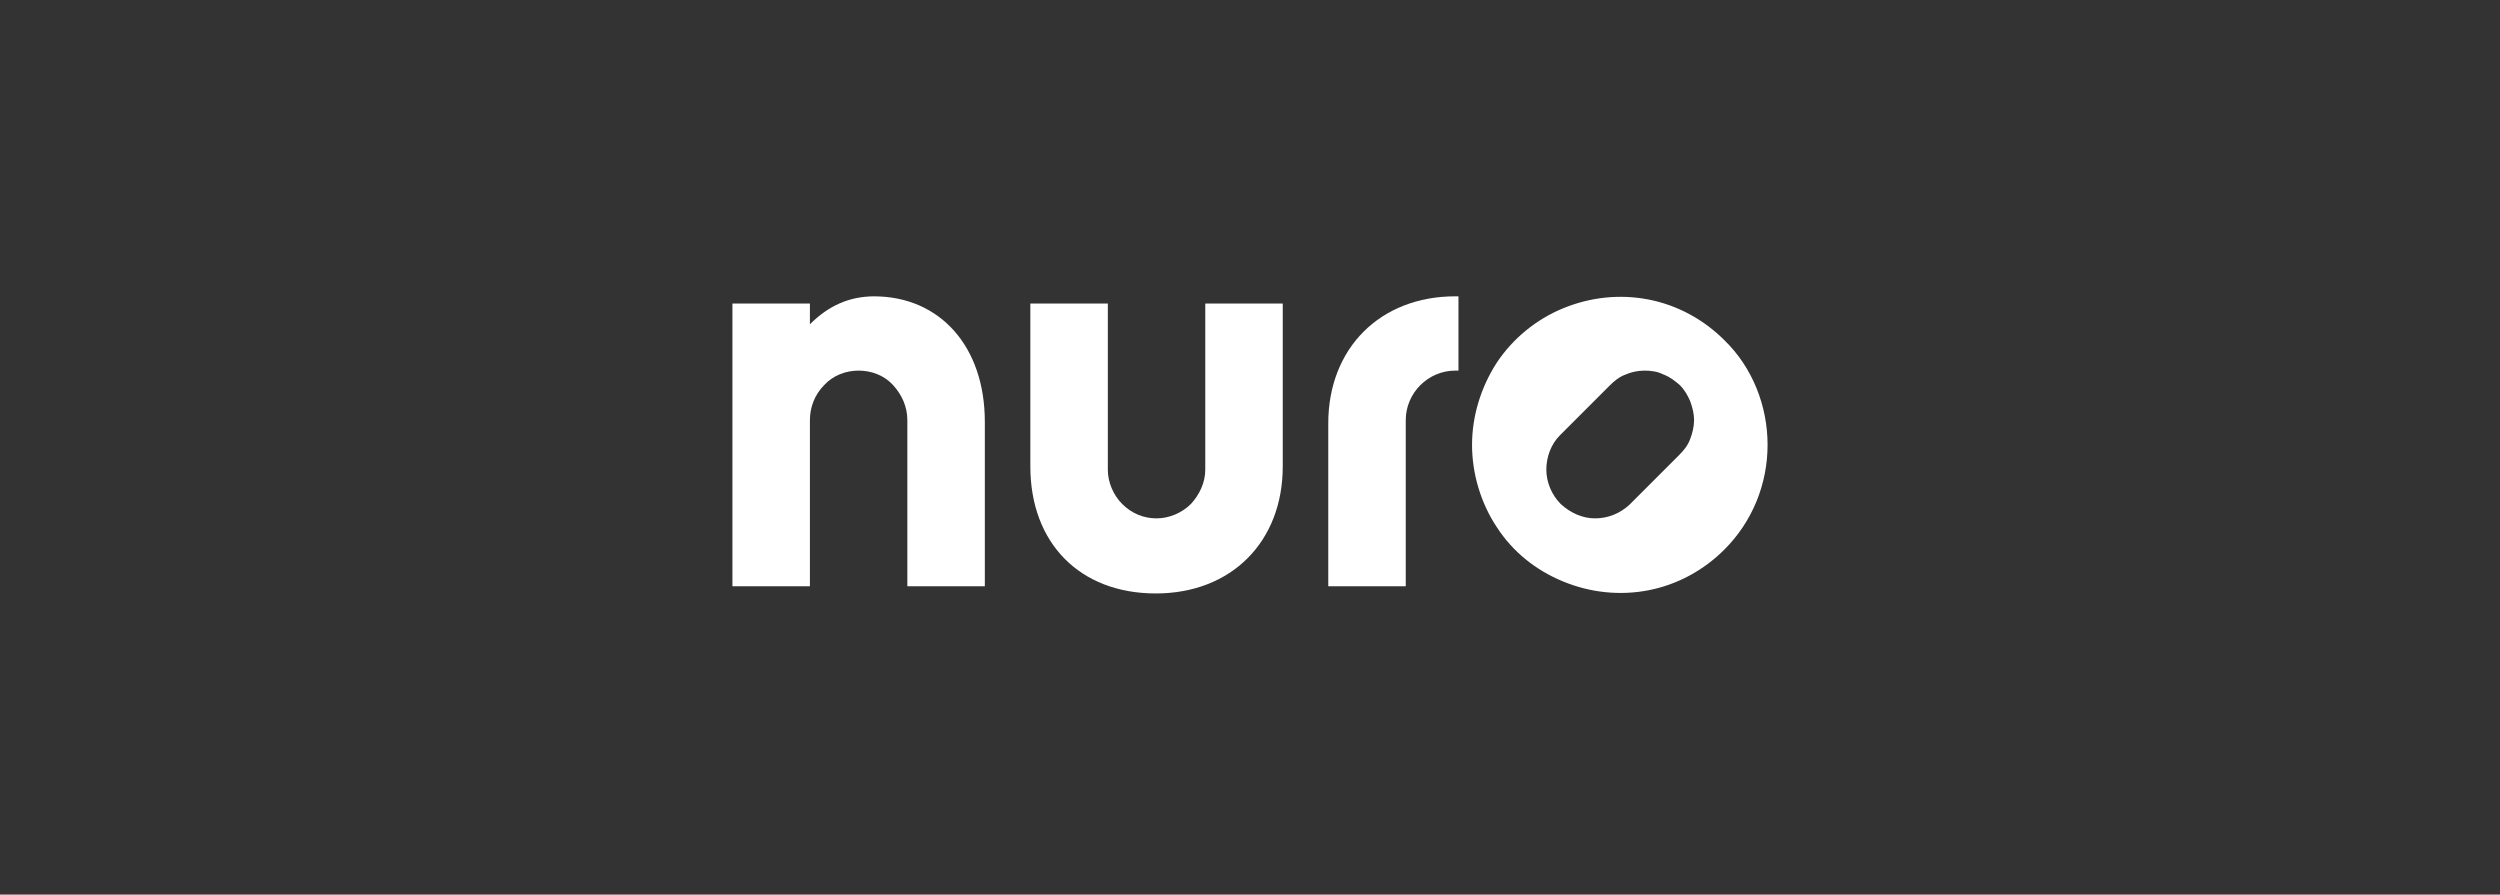 <?xml version="1.0" encoding="UTF-8"?> <svg xmlns="http://www.w3.org/2000/svg" id="Layer_1" version="1.1" viewBox="0 0 313 112"><rect x="0" y="0" width="313" height="112" fill="#333333" stroke="none"/><defs><style> .st0 { fill: #fff; } </style></defs><path class="st0" d="M109.5,37.1c-3.2,0-5.8,1.2-8.1,3.5v-2.6h-9.7v35.4h9.7v-20.8c0-1.6.6-3.2,1.8-4.4,1.1-1.2,2.7-1.8,4.3-1.8s3.2.6,4.3,1.8c1.1,1.2,1.8,2.7,1.8,4.4v20.8h9.7v-20.6c0-9.4-5.6-15.7-13.9-15.7Z"></path><path class="st0" d="M150.9,38v20.8c0,1.6-.7,3.1-1.8,4.3-1.1,1.1-2.7,1.8-4.3,1.8s-3.1-.6-4.3-1.8c-1.1-1.1-1.8-2.7-1.8-4.3v-20.8h-9.7v20.4c0,9.6,6.2,15.9,15.7,15.9s15.9-6.5,15.9-15.9v-20.4h-9.7Z"></path><path class="st0" d="M215.9,42.6c-2.6-2.6-5.9-4.4-9.5-5.1-3.6-.7-7.3-.3-10.7,1.1-3.4,1.4-6.3,3.8-8.3,6.8-2,3.1-3.1,6.7-3.1,10.3s1.1,7.3,3.1,10.3c2,3.1,4.9,5.4,8.3,6.8,3.4,1.4,7.1,1.8,10.7,1.1,3.6-.7,6.9-2.5,9.5-5.1,3.5-3.5,5.4-8.2,5.4-13.1s-1.9-9.7-5.4-13.1ZM210.2,57l-6.2,6.2c-1.2,1.1-2.7,1.7-4.3,1.7-1.6,0-3.1-.7-4.3-1.8-1.1-1.1-1.8-2.7-1.8-4.3,0-1.6.6-3.2,1.7-4.3l6.2-6.2c.6-.6,1.2-1.1,2-1.4.7-.3,1.5-.5,2.4-.5.8,0,1.6.1,2.4.5.8.3,1.4.8,2,1.3.6.6,1,1.3,1.3,2,.3.8.5,1.6.5,2.4,0,.8-.2,1.6-.5,2.4-.3.8-.8,1.4-1.4,2Z"></path><path class="st0" d="M182.6,37.1h-.4c-9.4,0-15.9,6.5-15.9,15.9v20.4h9.7v-20.8c0-3.4,2.8-6.2,6.2-6.2h.4v-9.3Z"></path></svg> 